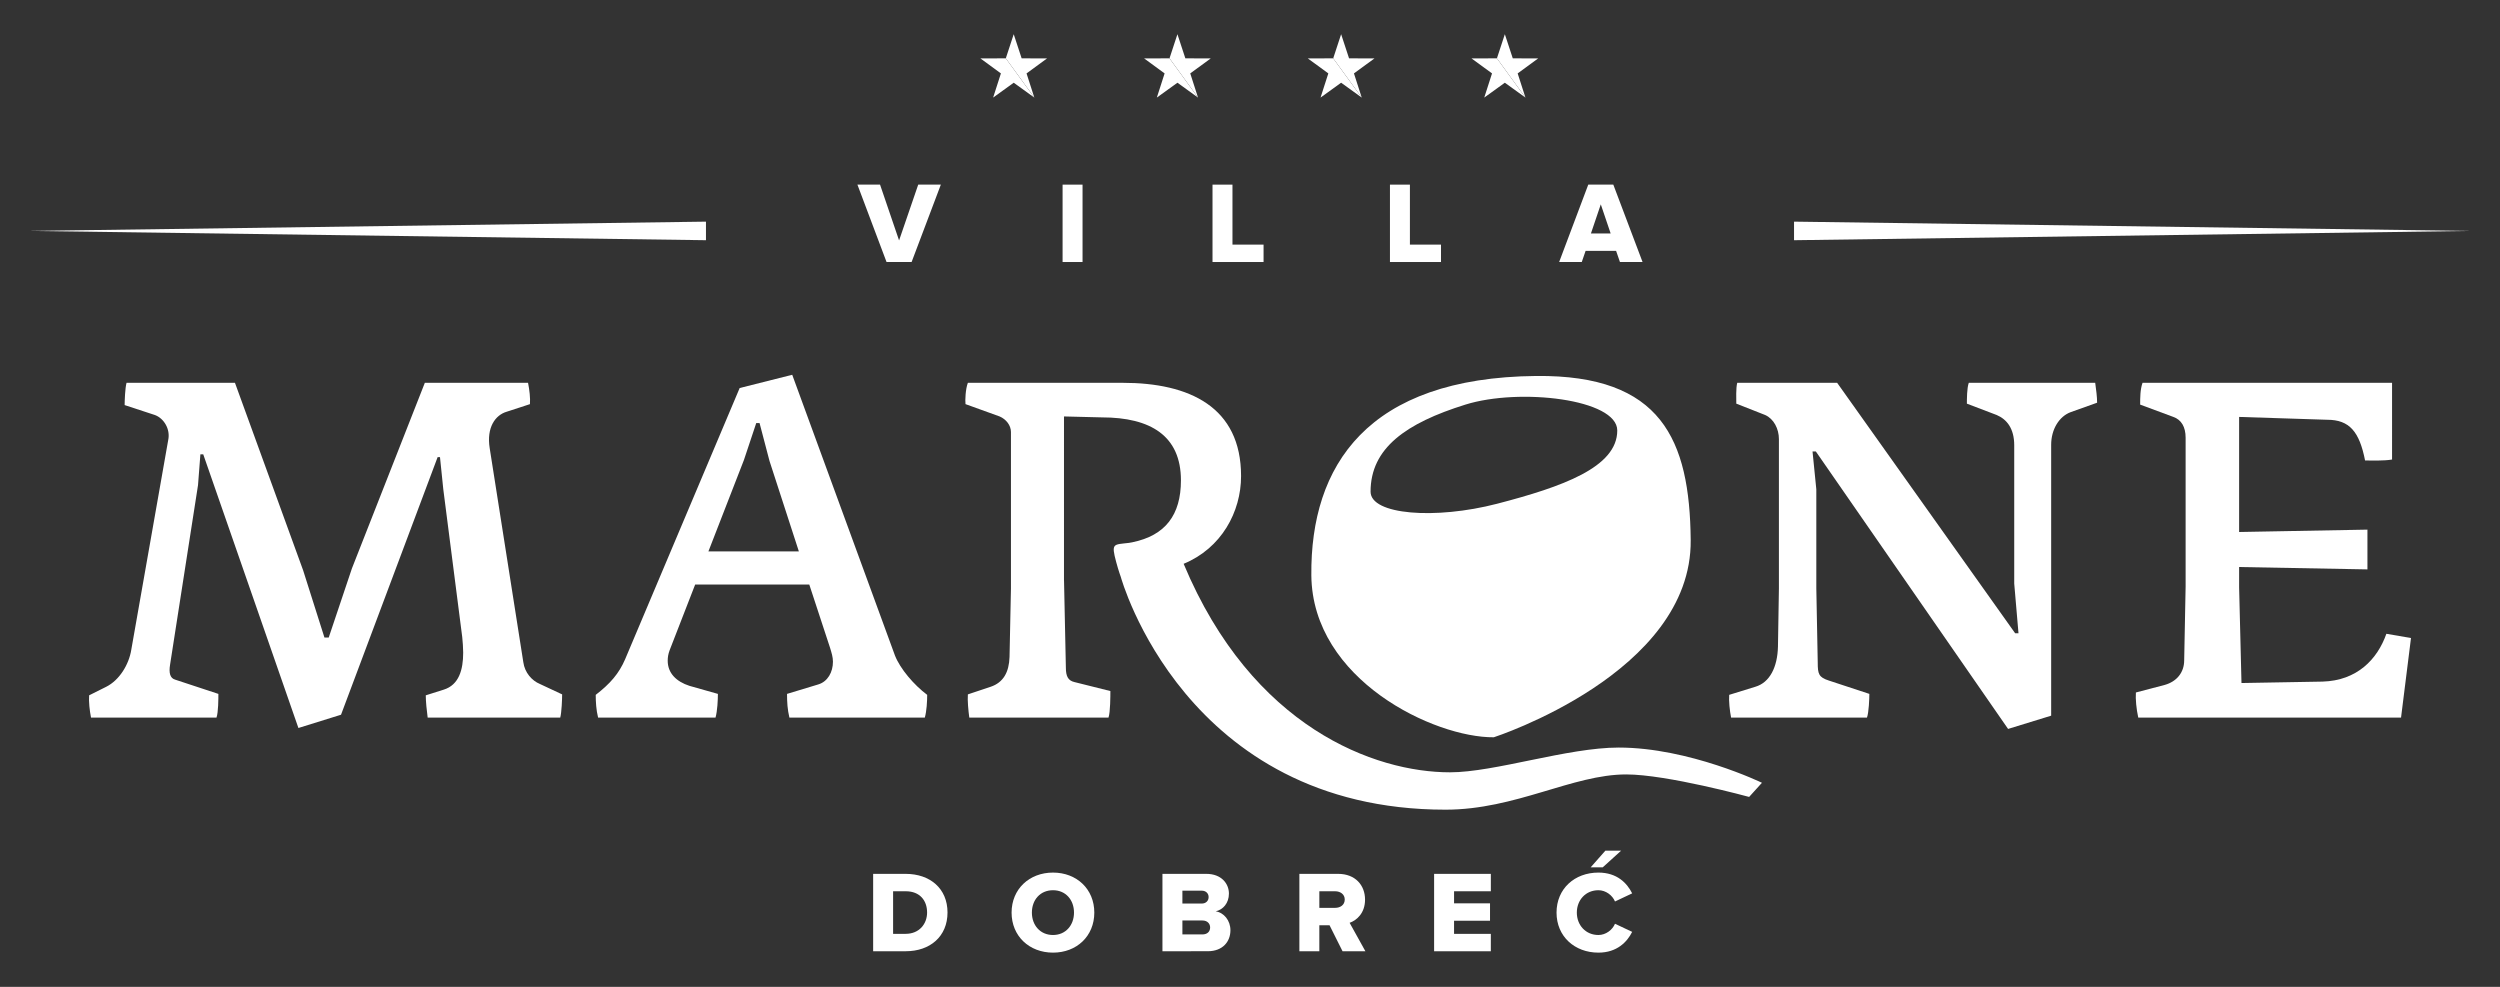 <?xml version="1.0" encoding="utf-8"?>
<!-- Generator: Adobe Illustrator 16.0.0, SVG Export Plug-In . SVG Version: 6.00 Build 0)  -->
<!DOCTYPE svg PUBLIC "-//W3C//DTD SVG 1.1//EN" "http://www.w3.org/Graphics/SVG/1.1/DTD/svg11.dtd">
<svg version="1.1" id="Layer_1" xmlns="http://www.w3.org/2000/svg" xmlns:xlink="http://www.w3.org/1999/xlink" x="0px" y="0px"
	 width="538.583px" height="212.598px" viewBox="0 0 538.583 212.598" enable-background="new 0 0 538.583 212.598"
	 xml:space="preserve">
<rect x="0" y="0" width="538.583" height="212.598" fill="#333333" stroke="none"/>
<g>
	<rect y="0" fill="none" width="538.583" height="212.598"/>
	<g>
		<g>
			<g>
				<g>
					<path fill="#FFFFFF" d="M190.99,56.447l-6.273-16.671h4.874l4.099,12.022l4.124-12.022h4.874l-6.299,16.671H190.99z"/>
					<path fill="#FFFFFF" d="M228.916,56.447V39.776h4.299v16.671H228.916z"/>
					<path fill="#FFFFFF" d="M261.215,56.447V39.776h4.299v12.922h6.699v3.749H261.215z"/>
					<path fill="#FFFFFF" d="M299.442,56.447V39.776h4.299v12.922h6.697v3.749H299.442z"/>
					<path fill="#FFFFFF" d="M348.989,56.447l-0.826-2.398h-6.572l-0.825,2.398h-4.873l6.272-16.671h5.398l6.299,16.671H348.989z
						 M344.864,44.025l-2.125,6.273h4.25L344.864,44.025z"/>
				</g>
				<polygon fill="#FFFFFF" points="6.297,49.749 152.088,47.749 152.088,51.749 				"/>
				<polygon fill="#FFFFFF" points="386.495,47.749 532.286,49.749 386.495,51.749 				"/>
			</g>
			<g>
				<path fill="#FFFFFF" d="M321.815,158.833c-12.72,0.119-39.094-12.306-39.309-34.883c-0.221-23.646,12.05-42.612,48.457-42.954
					c26.947-0.253,33.063,13.644,33.27,35.367C364.502,145.042,321.815,158.833,321.815,158.833z M348.413,92.74
					c0-6.76-21.031-9.225-32.717-5.574c-12.811,4.001-20.429,9.372-20.429,18.76c0,4.979,13.92,6.066,27.289,2.59
					C336.512,104.884,348.413,100.694,348.413,92.74z"/>
				<g>
					<path fill="#FFFFFF" d="M112.74,142.657l-7.243-46.106c-0.715-4.488,1.224-7.141,3.673-7.854l4.998-1.632
						c0.102-1.326-0.103-3.061-0.408-4.591H91.522L75.814,122.46l-4.999,14.893h-0.918l-4.591-14.483L50.619,82.473h-23.36
						c-0.307,1.122-0.408,3.876-0.408,4.794l6.528,2.144c1.938,0.714,3.365,3.061,2.856,5.405l-7.957,45.188
						c-0.51,3.162-2.55,6.529-5.406,7.957l-3.672,1.836c-0.103,1.326,0.102,3.264,0.408,4.795H46.64
						c0.407-1.123,0.407-4.184,0.407-5.103l-9.283-3.061c-1.12-0.305-1.427-1.428-1.12-3.264l6.017-38.66l0.511-6.63h0.612
						l20.503,58.96l9.181-2.857l20.81-55.491h0.51l0.714,6.938l4.08,31.826c0.103,1.123,0.204,2.244,0.204,3.367
						c0,3.672-0.918,6.936-4.183,7.954l-3.876,1.226c0,1.326,0.204,3.264,0.408,4.795h28.561c0.307-1.123,0.408-4.08,0.408-4.998
						l-4.794-2.244C114.576,146.635,113.044,144.901,112.74,142.657z"/>
					<path fill="#FFFFFF" d="M192.807,141.229L170.671,80.74l-11.323,2.855l-24.685,58.45c-1.326,3.061-3.162,5.201-6.324,7.649
						c0,1.529,0.103,3.265,0.511,4.896h25.297c0.408-1.43,0.511-3.877,0.511-5.103l-6.121-1.733
						c-2.854-0.918-4.691-2.754-4.691-5.406c0-0.713,0.102-1.428,0.407-2.244l5.509-14.178h24.583l4.488,13.668
						c0.307,1.021,0.611,1.939,0.611,2.959c0,2.244-1.122,4.283-3.162,4.896l-6.731,2.038c0,1.837,0.102,3.367,0.51,5.103h29.174
						c0.407-1.43,0.51-3.57,0.51-4.896C196.887,147.553,193.929,144.084,192.807,141.229z M152.617,118.788l7.65-19.688l2.652-7.956
						h0.715l2.142,8.16l6.324,19.483L152.617,118.788L152.617,118.788z"/>
					<path fill="#FFFFFF" d="M424.141,82.473c-0.408,1.122-0.408,3.57-0.408,4.488l6.428,2.448c2.141,0.918,3.771,2.854,3.771,6.527
						v29.787l0.918,10.709h-0.713l-38.354-53.961H374.26c-0.307,1.122-0.204,3.57-0.204,4.488l6.223,2.448
						c1.837,0.815,2.958,2.958,2.958,5.201v32.134l-0.205,12.547c-0.1,4.385-1.734,7.752-4.896,8.67l-5.61,1.733
						c-0.102,1.326,0.104,3.365,0.408,4.896h29.275c0.408-1.123,0.511-4.185,0.511-5.103l-8.671-2.854
						c-2.244-0.715-2.448-1.428-2.448-3.877l-0.306-16.014v-21.32l-0.816-8.16h0.714l41.415,59.775l9.281-2.855V95.835
						c0-3.365,1.734-6.119,4.184-7.038l5.713-2.04c0-1.326-0.205-2.754-0.408-4.284H424.141z"/>
					<path fill="#FFFFFF" d="M514.104,136.538c-1.939,5.508-6.324,10.098-13.771,10.301l-17.443,0.307l-0.51-20.604v-4.386
						l27.645,0.511v-8.568l-27.645,0.51v-24.79l18.973,0.611c4.795,0,6.938,2.551,8.162,8.773c1.324,0,4.078,0.102,5.813-0.205
						V82.473h-53.756c-0.512,1.429-0.512,3.265-0.512,4.692l7.143,2.651c1.732,0.611,2.652,2.144,2.652,4.488v32.03l-0.309,15.912
						c0,2.651-1.633,4.59-4.182,5.305l-6.223,1.633c-0.102,1.428,0.102,3.57,0.51,5.406h56.613l2.143-17.137L514.104,136.538z"/>
					<path fill="#FFFFFF" d="M312.375,166.383c-16.129,0-42.604-9.564-57.382-44.921c8.117-3.333,12.375-11.154,12.375-18.896
						c0-14.893-11.12-20.095-25.502-20.095h-33.355c-0.51,1.326-0.611,3.774-0.51,4.591l7.344,2.652
						c1.429,0.611,2.448,1.938,2.448,3.365v33.663l-0.306,14.791c-0.102,3.264-1.327,5.508-4.08,6.426l-4.896,1.633
						c-0.102,1.324,0.101,3.467,0.307,4.998h29.989c0.406-1.123,0.406-4.795,0.406-5.713l-7.752-1.938
						c-1.325-0.307-1.835-1.225-1.835-3.061l-0.399-18.83l-0.009-0.002V89.716l8.159,0.203c10.508,0,17.035,3.979,17.035,13.565
						c0,7.458-3.365,11.881-10.448,13.333l0.014,0.007c0,0-0.028,0.002-0.07,0.008c-0.229,0.047-0.467,0.084-0.701,0.123
						c-3.333,0.405-3.854-0.011-2.746,4.121c0.525,1.959,0.998,3.219,0.998,3.219s13.721,50.137,69.954,50.137
						c15.103,0,27.362-7.594,38.916-7.594c8.775,0,26.491,4.846,26.491,4.846l2.761-3.047c0,0-15.693-7.588-30.865-7.588
						C337.696,161.049,322,166.383,312.375,166.383z"/>
				</g>
			</g>
		</g>
		<g>
			<g>
				<polygon fill="#FFFFFF" points="211.211,12.585 215.629,15.814 213.954,21.023 218.389,17.82 222.827,21.023 222.827,21.023 
					216.684,12.568 				"/>
				<polygon fill="#FFFFFF" points="225.567,12.585 220.096,12.568 218.389,7.37 216.684,12.568 216.684,12.568 222.827,21.023 
					221.151,15.814 				"/>
			</g>
			<g>
				<polygon fill="#FFFFFF" points="246.479,12.585 250.895,15.814 249.221,21.023 253.657,17.82 258.094,21.023 258.094,21.023 
					251.952,12.568 				"/>
				<polygon fill="#FFFFFF" points="260.834,12.585 255.364,12.568 253.657,7.37 251.952,12.568 251.952,12.568 258.094,21.023 
					256.418,15.814 				"/>
			</g>
			<g>
				<polygon fill="#FFFFFF" points="281.747,12.585 286.165,15.814 284.487,21.023 288.924,17.82 293.362,21.023 293.362,21.023 
					287.217,12.568 				"/>
				<polygon fill="#FFFFFF" points="296.104,12.585 290.631,12.568 288.924,7.37 287.217,12.568 287.217,12.568 293.362,21.023 
					291.686,15.814 				"/>
			</g>
			<g>
				<polygon fill="#FFFFFF" points="317.014,12.585 321.432,15.814 319.756,21.023 324.194,17.82 328.629,21.023 328.629,21.023 
					322.487,12.568 				"/>
				<polygon fill="#FFFFFF" points="331.372,12.585 325.901,12.568 324.194,7.37 322.487,12.568 322.487,12.568 328.629,21.023 
					326.954,15.814 				"/>
			</g>
		</g>
		<g>
			<path fill="#FFFFFF" d="M188.105,204.928v-16.67h6.998c5.249,0,9.022,3.147,9.022,8.322c0,5.174-3.773,8.348-8.998,8.348H188.105
				L188.105,204.928z M199.727,196.581c0-2.574-1.55-4.574-4.6-4.574h-2.724v9.174h2.699
				C198.027,201.18,199.727,199.055,199.727,196.581z"/>
			<path fill="#FFFFFF" d="M217.929,196.606c0-5.073,3.824-8.623,8.923-8.623c5.1,0,8.898,3.55,8.898,8.623
				c0,5.074-3.799,8.623-8.898,8.623S217.929,201.68,217.929,196.606z M231.376,196.606c0-2.725-1.774-4.823-4.524-4.823
				c-2.773,0-4.549,2.1-4.549,4.823c0,2.699,1.775,4.824,4.549,4.824C229.602,201.43,231.376,199.305,231.376,196.606z"/>
			<path fill="#FFFFFF" d="M250.429,204.928v-16.67h9.447c3.299,0,4.874,2.147,4.874,4.248c0,2.074-1.274,3.475-2.85,3.824
				c1.774,0.274,3.175,1.975,3.175,4.073c0,2.425-1.625,4.523-4.899,4.523L250.429,204.928L250.429,204.928z M260.376,193.256
				c0-0.799-0.6-1.375-1.475-1.375h-4.174v2.774h4.174C259.777,194.657,260.376,194.083,260.376,193.256z M260.702,199.805
				c0-0.824-0.601-1.5-1.65-1.5h-4.323v3h4.323C260.077,201.305,260.702,200.706,260.702,199.805z"/>
			<path fill="#FFFFFF" d="M289.227,204.928l-2.801-5.598h-2.198v5.598h-4.299v-16.67h8.348c3.699,0,5.8,2.449,5.8,5.549
				c0,2.898-1.775,4.449-3.324,4.998l3.397,6.123H289.227z M289.702,193.782c0-1.125-0.949-1.775-2.074-1.775h-3.398v3.574h3.398
				C288.75,195.581,289.702,194.956,289.702,193.782z"/>
			<path fill="#FFFFFF" d="M308.954,204.928v-16.67h12.223v3.748h-7.924v2.6H321v3.75h-7.748v2.824h7.922v3.748H308.954
				L308.954,204.928z"/>
			<path fill="#FFFFFF" d="M335.329,196.606c0-5.147,3.898-8.623,9.022-8.623c4.022,0,6.173,2.275,7.272,4.476l-3.699,1.75
				c-0.549-1.326-1.975-2.426-3.573-2.426c-2.726,0-4.649,2.1-4.649,4.823c0,2.725,1.926,4.824,4.649,4.824
				c1.601,0,3.024-1.1,3.573-2.424l3.699,1.748c-1.074,2.149-3.25,4.475-7.272,4.475
				C339.227,205.229,335.329,201.729,335.329,196.606z M345.276,186.858h-2.6l3.174-3.6h3.398L345.276,186.858z"/>
		</g>
	</g>
</g>
</svg>
